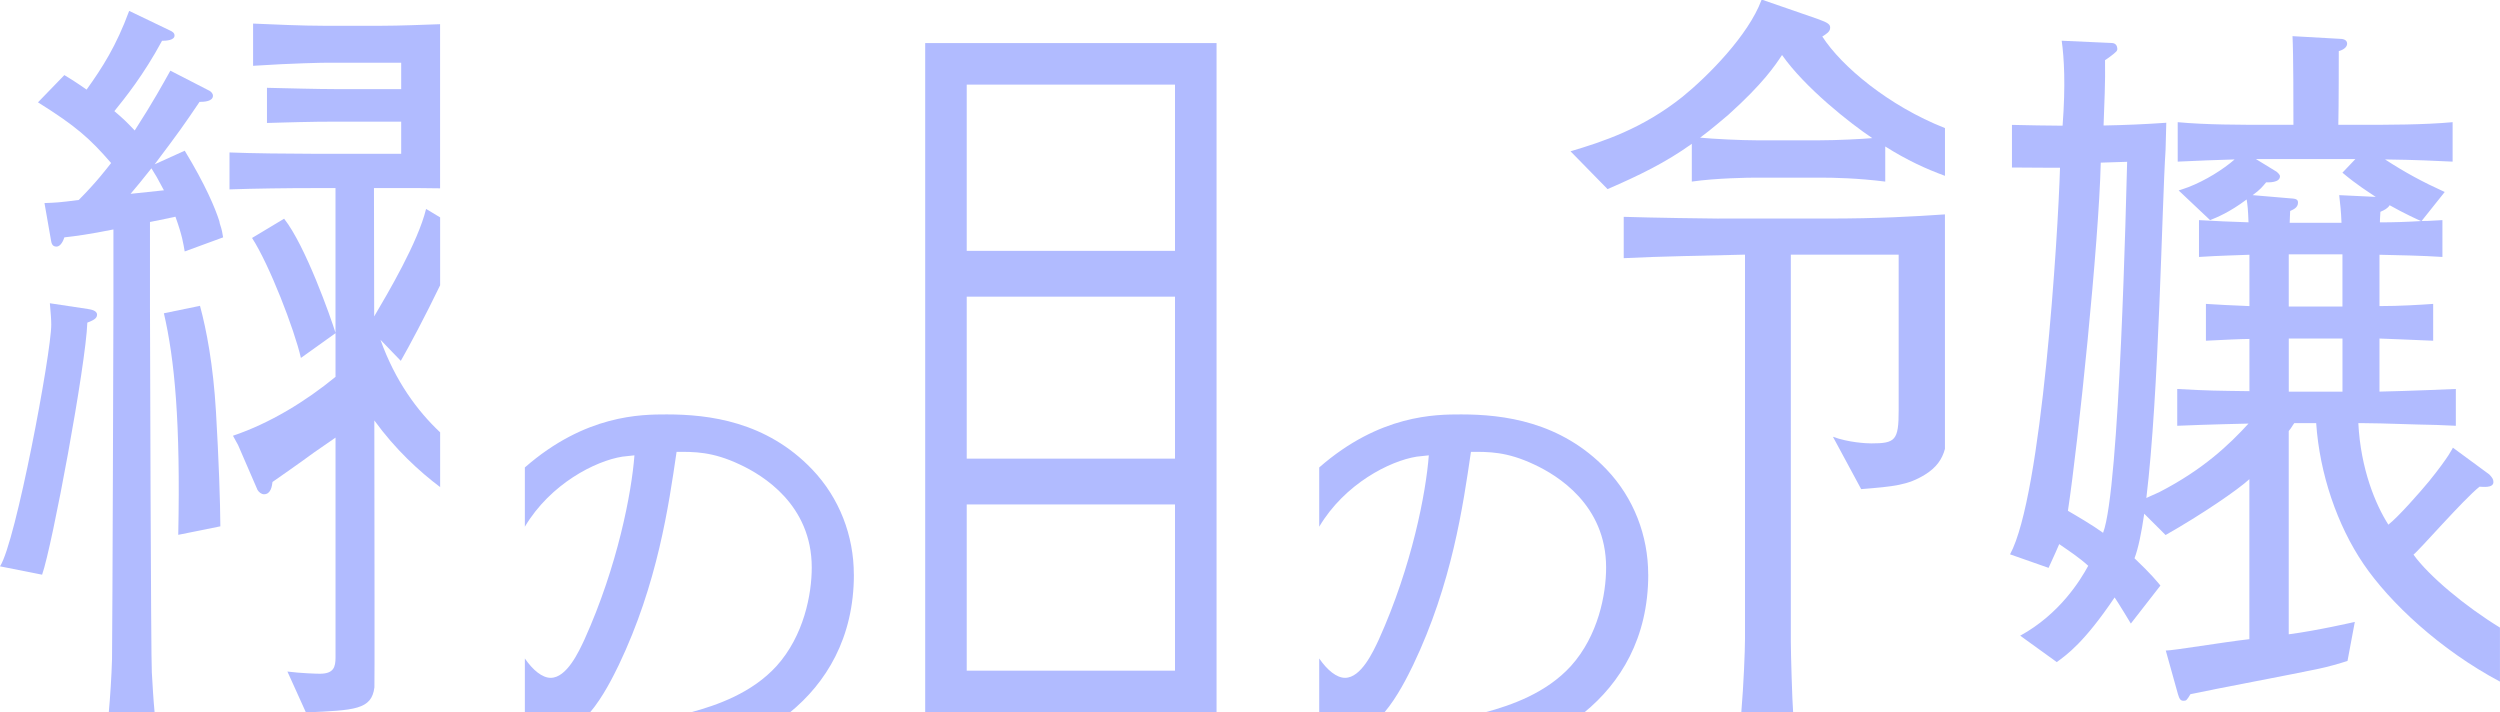 <?xml version="1.0" encoding="UTF-8"?>
<svg id="_レイヤー_2" data-name="レイヤー 2" xmlns="http://www.w3.org/2000/svg" viewBox="0 0 900 256.46">
  <defs>
    <style>
      .cls-1 {
        fill: #b1bbff;
      }
    </style>
  </defs>
  <g id="artwork">
    <g id="logo-title">
      <g>
        <path class="cls-1" d="m158.43,67.79V8.71c-5.46.19-14.63.57-21.16.57h-20.83c-7.17,0-18.33-.47-25.33-.79v15.2c14.33-.95,25.49-1.11,26.49-1.11h26.83v9.5h-23.66c-6.5,0-17.83-.32-24.66-.47v12.66c3.83-.16,7.5-.16,11.33-.31,7.33-.16,8.16-.16,13.33-.16h23.66v11.56h-31.82c-7.5,0-22.99-.16-29.99-.48v13.3c9.17-.32,20.83-.47,30.16-.47h8v52.08c-1.75-5.62-10.79-31.31-18.5-41.06l-11.54,6.93c6.23,9.63,15.25,32.95,17.59,43.19l12.46-8.91v15.72c-10.72,8.81-23.67,16.74-36.92,21.2l1.85,3.38,7,16.16c.54.85,1.43,1.53,2.33,1.53,2.51,0,2.87-3.07,3.05-4.43,2.69-1.88,10.05-6.99,14.89-10.57,1.05-.75,5.08-3.51,7.8-5.4v79.15c0,3.48-.67,5.86-5.66,5.86-1,0-6.83-.16-11.66-.79l6.66,14.72c17.5-.79,23.66-.95,24.66-9.03.09-.74.04-49.54-.03-96.09,7.64,10.53,16.18,18.33,23.69,24v-19.71c-8.2-7.72-16.13-18.39-21.48-33.32l7.32,7.58c2.86-4.96,8.93-16.34,14.16-27.21v-24.44l-5.06-3.04c-2.92,11.99-13.71,30.25-18.68,38.69-.04-26.42-.08-46.2-.08-46.2h16c.58,0,3.85.03,7.83.09Z"/>
        <path class="cls-1" d="m31.61,111.23l-13.66-2.06c.33,3.96.5,5.7.5,7.76,0,10.13-12.78,78.39-18.45,86.95l15.16,3.01c3.67-10.45,15.78-75.7,16.28-90.74,2-.79,3.5-1.43,3.5-2.85,0-1.58-2.33-1.9-3.33-2.06Z"/>
        <path class="cls-1" d="m79,79.74c-1.5-4.75-5-13.14-12.5-25.49l-10.83,4.91c9.16-12.19,10.16-13.62,16.16-22.48,1.67,0,4.83-.16,4.83-2.22,0-.79-.67-1.42-1.17-1.74l-14.16-7.28c-2.67,4.75-6,10.92-12.83,21.53-3.17-3.32-4-4.12-7.33-6.96,3.83-4.75,10.5-12.98,17.16-25.33,1.5,0,4.5-.16,4.5-1.9,0-.95-.83-1.42-1.5-1.74l-14.83-7.12c-4.66,12.66-9.66,20.42-15.33,28.34-3.83-2.69-5.67-3.8-8-5.23l-9.5,9.81c13.66,8.55,18.66,12.98,26.33,21.85-1.5,1.9-5.33,6.97-11.66,13.3-7.33.95-8.17.95-12.33,1.11l2.33,13.3c.17.95.33,2.38,2,2.38,1.5,0,2.5-2.22,2.83-3.33,4.17-.47,9-1.11,17.66-2.85v27.87c0,3.64-.33,113.88-.5,126.86-.17,6.01-.67,13.77-1.17,19.15h16.5c-.5-5.38-.67-8.87-1-14.41-.33-3.32-.67-127.81-.67-131.45v-30.71c3-.63,8-1.58,9.17-1.9,2.5,6.97,2.83,9.66,3.33,12.51l13.83-5.07c-.33-1.9-.33-2.37-1.17-4.91l-.17-.79Zm-31.99-9.97c2-2.38,4.16-4.91,7.5-9.18,1.5,2.37,2.17,3.48,4.5,7.92-1.67.16-10.16,1.11-12,1.27Z"/>
        <path class="cls-1" d="m72,110.1l-13,2.68c3.87,16.71,6.01,39.13,5.17,79.76l15.16-3.06c-.05-8.87-.58-24.3-1.58-41.27-1-16.96-3.43-29.51-5.75-38.11Z"/>
      </g>
      <path class="cls-1" d="m307.38,206.82c0-13.93-5.17-27.55-15-37.84-16.49-17.26-37.16-19.79-52.32-19.79-9.17,0-29.29.01-51.11,19.09v21.33c9.17-15.42,25.38-23.69,35.12-25.22,1.5-.16,2.83-.31,4.33-.47-1,13.3-6,39.74-18,66.33-2,4.27-6.33,13.77-12.16,13.77-3,0-6.39-2.74-9.29-6.97v19.42h23.46c4.71-5.54,8.44-13.16,10.33-17.03,14-29.29,18-57.47,20.83-76.78,6.33,0,12.83-.16,22.83,4.59,8.16,3.8,25.83,14.41,25.83,37.05,0,9.66-2.83,24.54-12.66,35.46-8.86,9.72-21.4,14.13-31.06,16.72h35.86c12.98-10.61,23.03-26.73,23.03-49.64Z"/>
      <path class="cls-1" d="m593.35,206.82c0-13.93-5.17-27.55-15-37.84-16.49-17.26-37.16-19.79-52.32-19.79-9.17,0-29.29.01-51.11,19.09v21.33c9.17-15.42,25.38-23.69,35.12-25.22,1.5-.16,2.83-.31,4.33-.47-1,13.3-6,39.74-18,66.33-2,4.27-6.33,13.77-12.16,13.77-3,0-6.39-2.74-9.29-6.97v19.42h23.46c4.71-5.54,8.44-13.16,10.33-17.03,14-29.29,18-57.47,20.83-76.78,6.33,0,12.83-.16,22.83,4.59,8.16,3.8,25.83,14.41,25.83,37.05,0,9.66-2.83,24.54-12.66,35.46-8.86,9.72-21.4,14.13-31.06,16.72h35.86c12.98-10.61,23.03-26.73,23.03-49.64Z"/>
      <path class="cls-1" d="m333.07,15.51v240.88h104.89V15.51h-104.89Zm89.93,14.96v59.84h-74.98V30.46h74.98Zm0,76.33v58.31h-74.98v-58.31h74.98Zm-74.98,134.64v-59.84h74.98v59.84h-74.98Z"/>
      <g>
        <path class="cls-1" d="m605.71,34.84c-14.5,11.56-28.66,16.15-40.32,19.63l13.33,13.61c11.33-4.91,20.83-9.5,30.33-16.3v13.59c8.83-1.27,20.66-1.42,23.16-1.42h22.99c5,0,13.33.16,23.49,1.42v-12.64c7.81,4.95,14.89,8.16,21.5,10.57v-17.19c-20.29-7.99-37.24-22.22-44.16-32.96,1.5-.95,2.83-1.74,2.83-3.17,0-1.11-.5-1.74-4.5-3.16l-19.72-6.82h-.5c-4.73,12.79-19.47,27.58-28.43,34.84Zm35.82-15.04c8.33,11.87,24.66,24.7,32.49,29.92-3.33.32-12.83.79-18.83.79h-22.99c-5.33,0-15.16-.47-20.16-.95,4.33-3.17,9.16-7.44,10.16-8.23,12.5-11.24,16.83-17.73,19.33-21.53Z"/>
        <path class="cls-1" d="m618.7,78.69c-3,0-24.66-.31-34.16-.63v14.88c12-.63,31.16-.95,43.66-1.27v138.36c0,4.27-.5,16.62-1.33,26.44h18.66c-.33-4.12-.83-21.22-.83-25.49V91.67h38.82v56.08c0,10.77-1.17,11.87-9.83,11.87-1.83,0-8.17-.31-13.83-2.38l10.16,18.84c11.83-.95,16.83-1.42,22.99-5.22,4.1-2.53,6.18-5.55,7.17-9.26v-84.42c-11.34.76-23.64,1.5-42.5,1.5h-38.99Z"/>
      </g>
      <path class="cls-1" d="m868.86,199.66c2-1.47,17.94-19.81,23.77-24.45,1,0,5,.63,5-1.68,0-1.05-.5-1.69-1.5-2.74l-13.09-9.63s-1.26,3.05-8.55,12.06c-3.23,3.92-11.16,12.94-14.68,15.66-4.6-7.19-9.98-20.03-10.81-36.55h1.61c3.17,0,9.33.16,14,.32l5.33.16c7,.16,8,.16,14.16.47v-13.25c-14.5.63-26.49.95-27.49.95v-19.11c3.83.16,12.5.47,19.33.79v-13.26c-4.5.32-12,.79-19.33.79v-18.48c7.33.16,15.33.31,22.66.79v-13.26c-5.33.32-5.83.32-7.5.32l8.33-10.45c-8-3.64-14.16-6.96-21.49-11.72,11.83.16,17.33.48,24.33.79v-14.2c-10.33.95-23.16.95-33.49.95h-7.66c.17-6.49.17-24.96.17-26.54.67-.16,3-.95,3-2.69,0-1.58-1.83-1.74-2.83-1.74l-16.83-.95c.33,6.01.33,25.27.33,31.92h-8.5c-10.66,0-22.99,0-33.16-.95v14.2c6.83-.31,14.16-.63,20.49-.79-4.17,3.64-10.5,7.6-16.66,9.98-.96.38-3.49,1.19-3.49,1.19l11.32,10.68c2.33-.95,6.83-2.69,13.16-7.44.33,2.06.5,3.49.67,8.23-5.33-.16-12.66-.47-17.83-.79v13.26c7-.48,15.16-.64,18.16-.79v18.48c-7.5-.31-10.66-.47-15.66-.79v13.26c5.83-.32,13.16-.64,15.66-.64v18.8c-11.66-.16-14.83-.16-25.99-.79v13.25c10.83-.47,25.33-.79,25.66-.79-6.83,7.44-16.16,16.46-32.16,24.7l-3.17,1.42c-.55.26-1.01.48-1.45.67,4.57-37.64,5.59-105.13,6.92-125.32,0,0,.26-9.29.26-9.77-7.64.54-15.05.85-22.58.99.25-7.48.68-15.54.53-23.53.65-.36,3.2-2.25,3.67-2.76.48-.34.78-.84.76-1.31-.06-.95-.45-2.03-1.96-2.1l-18.07-.82c.85,6.11,1.44,15.72.32,30.59-4.92-.04-12.94-.14-18.23-.29v15.34c4.96.07,17.3.09,17.3.09-.69,23.98-6.51,118.11-17.99,139.17l13.87,4.87c2.5-5.38,3-6.65,3.83-8.55,3.66,2.53,7.12,4.79,10.45,7.8-2.83,5.23-10.33,17.42-24.49,25.17l13.16,9.5c3.67-2.69,9.83-6.97,20.83-23.27,1.33,1.9,5.84,9.4,5.84,9.4l10.65-13.68c-1.33-1.58-3.17-3.96-9.33-9.82,1.34-3.52,2.5-9.1,3.5-16.04l7.69,7.67c12.99-7.35,26.34-16.5,30.16-20.11v57.6c-9.66,1.11-27.42,4.1-30.09,4.1l4.38,15.7c.5,1.58.83,2.38,2,2.38,1,0,1.17-.16,2.5-2.38,8.83-1.9,37.21-7.22,46.04-9.12,3.17-.63,8.17-2.06,10.5-2.85l2.63-14.04s-13.57,3.13-23.79,4.46v-73.18c1.17-1.42,1.17-1.74,2-2.85h7.88c1.23,18.14,7.53,36.74,17.08,50.77,9.44,13.86,27.52,30.82,49.08,42.29v-19.45c-12.43-7.59-25.59-18.55-31.14-26.28Zm-11.92-123.41c1.5-.63,2.67-1.27,3.33-2.37,5,2.85,10.5,5.38,11.33,5.7-5,.31-9.83.47-14.83.47,0-.63,0-.95.17-3.8Zm-99.84,115.56c-3.67-2.69-9.65-6.18-12.65-7.92,3.78-25.11,11.16-96.56,11.82-125.34l9.5-.3c-.33,11.24-2.67,118.05-8.66,133.56Zm86.18-81.45h-19.33v-18.8h19.33v18.8Zm-32.32-40.12c2.67-1.9,3.66-3.17,4.83-4.59,1,0,5,.16,5-2.22,0-.63-1.17-1.58-1.17-1.58l-7.5-4.59h35.82l-4.67,4.91c5.5,4.59,9.16,6.81,12,8.71l-13.16-.63c.33,3,.67,5.7.83,9.97h-18.66c0-.79.17-3.64.17-4.27,1-.48,2.83-1.11,2.83-3.01,0-1.42-1.17-1.42-3.33-1.58l-13-1.11Zm13,70.75v-19.11h19.33v19.11h-19.33Z"/>
    </g>
  </g>
</svg>
